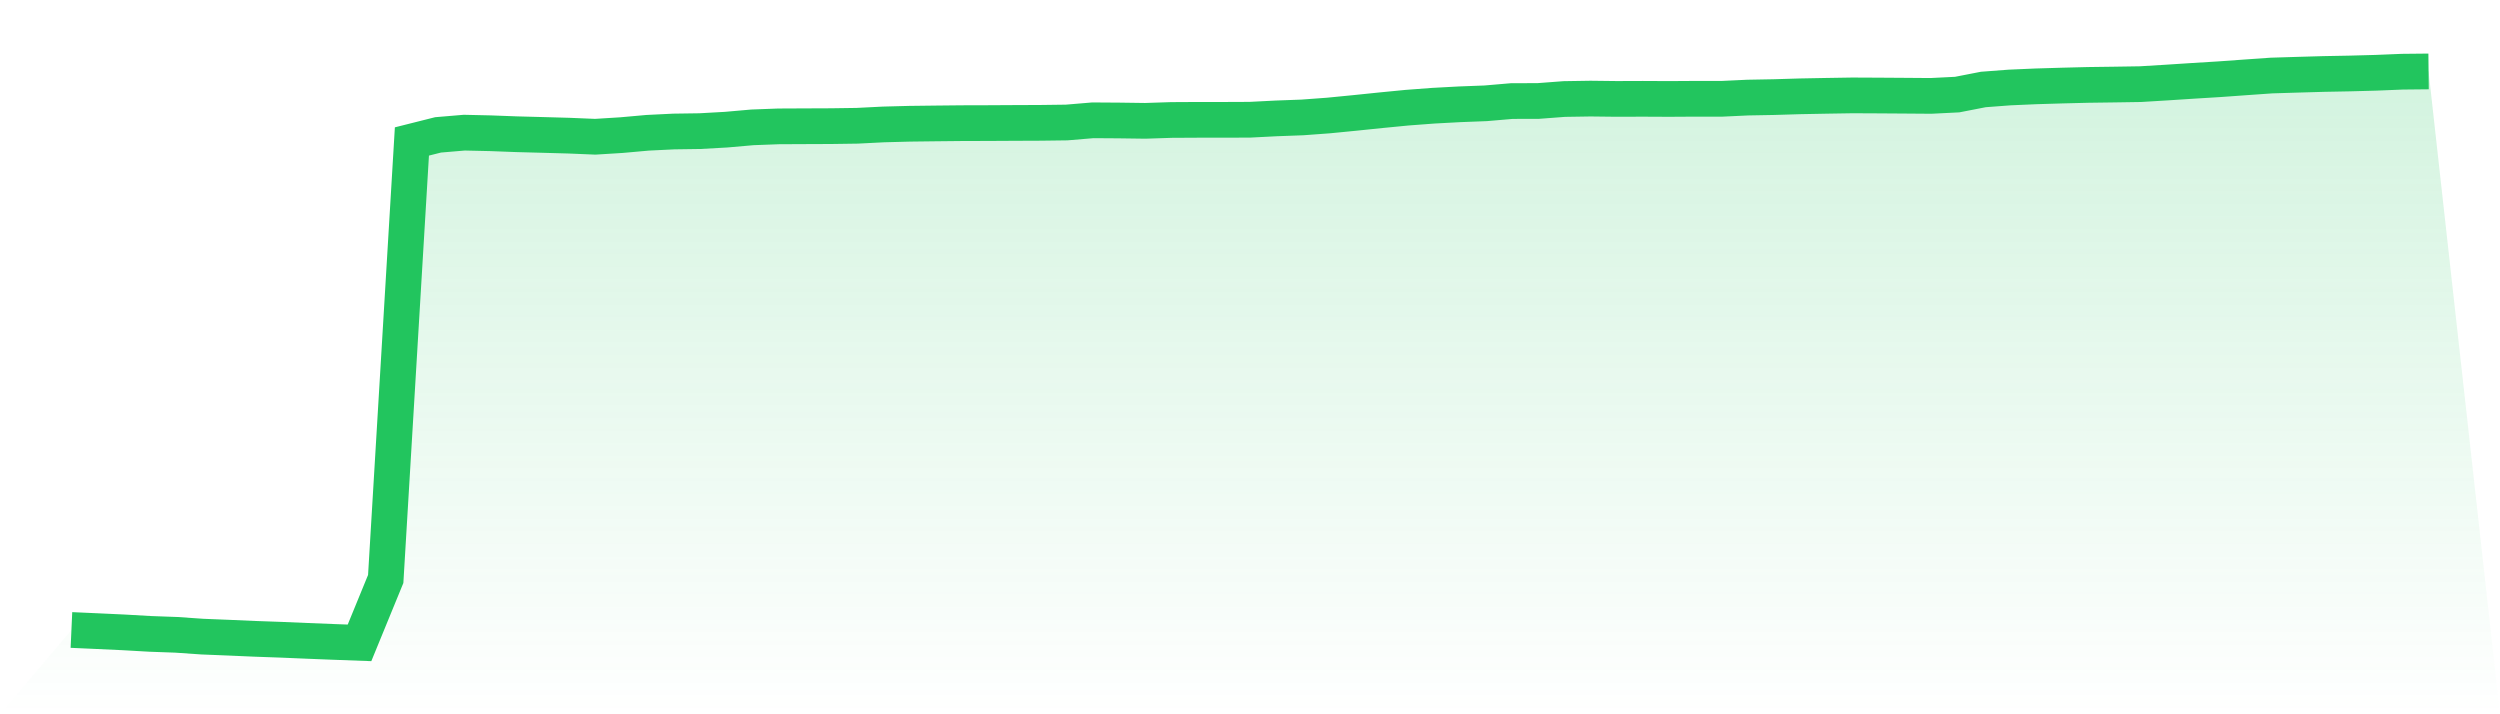 <svg viewBox="0 0 140 40" xmlns="http://www.w3.org/2000/svg">
<defs>
<linearGradient id="gradient" x1="0" x2="0" y1="0" y2="1">
<stop offset="0%" stop-color="#22c55e" stop-opacity="0.2"/>
<stop offset="100%" stop-color="#22c55e" stop-opacity="0"/>
</linearGradient>
</defs>
<path d="M4,35.279 L4,35.279 L5.467,35.345 L6.933,35.413 L8.4,35.497 L9.867,35.55 L11.333,35.651 L12.8,35.71 L14.267,35.774 L15.733,35.826 L17.2,35.888 L18.667,35.946 L20.133,36 L21.6,32.422 L23.067,7.922 L24.533,7.553 L26,7.429 L27.467,7.462 L28.933,7.517 L30.4,7.556 L31.867,7.597 L33.333,7.658 L34.8,7.567 L36.267,7.436 L37.733,7.364 L39.2,7.343 L40.667,7.261 L42.133,7.132 L43.6,7.077 L45.067,7.07 L46.533,7.064 L48,7.043 L49.467,6.969 L50.933,6.93 L52.4,6.912 L53.867,6.897 L55.333,6.893 L56.8,6.885 L58.267,6.879 L59.733,6.86 L61.2,6.737 L62.667,6.747 L64.133,6.767 L65.6,6.719 L67.067,6.711 L68.533,6.711 L70,6.705 L71.467,6.63 L72.933,6.576 L74.4,6.468 L75.867,6.324 L77.333,6.173 L78.8,6.03 L80.267,5.92 L81.733,5.841 L83.2,5.785 L84.667,5.659 L86.133,5.656 L87.6,5.545 L89.067,5.522 L90.533,5.539 L92,5.534 L93.467,5.541 L94.933,5.532 L96.4,5.534 L97.867,5.465 L99.333,5.438 L100.8,5.394 L102.267,5.366 L103.733,5.342 L105.2,5.349 L106.667,5.359 L108.133,5.37 L109.6,5.297 L111.067,5.011 L112.533,4.9 L114,4.836 L115.467,4.792 L116.933,4.755 L118.4,4.735 L119.867,4.712 L121.333,4.623 L122.8,4.528 L124.267,4.438 L125.733,4.333 L127.2,4.23 L128.667,4.185 L130.133,4.143 L131.6,4.115 L133.067,4.075 L134.533,4.015 L136,4 L140,40 L0,40 z" fill="url(#gradient)"/>
<path d="M4,35.279 L4,35.279 L5.467,35.345 L6.933,35.413 L8.4,35.497 L9.867,35.55 L11.333,35.651 L12.8,35.71 L14.267,35.774 L15.733,35.826 L17.2,35.888 L18.667,35.946 L20.133,36 L21.6,32.422 L23.067,7.922 L24.533,7.553 L26,7.429 L27.467,7.462 L28.933,7.517 L30.4,7.556 L31.867,7.597 L33.333,7.658 L34.8,7.567 L36.267,7.436 L37.733,7.364 L39.2,7.343 L40.667,7.261 L42.133,7.132 L43.6,7.077 L45.067,7.07 L46.533,7.064 L48,7.043 L49.467,6.969 L50.933,6.93 L52.4,6.912 L53.867,6.897 L55.333,6.893 L56.8,6.885 L58.267,6.879 L59.733,6.86 L61.2,6.737 L62.667,6.747 L64.133,6.767 L65.6,6.719 L67.067,6.711 L68.533,6.711 L70,6.705 L71.467,6.63 L72.933,6.576 L74.4,6.468 L75.867,6.324 L77.333,6.173 L78.8,6.03 L80.267,5.92 L81.733,5.841 L83.2,5.785 L84.667,5.659 L86.133,5.656 L87.6,5.545 L89.067,5.522 L90.533,5.539 L92,5.534 L93.467,5.541 L94.933,5.532 L96.4,5.534 L97.867,5.465 L99.333,5.438 L100.8,5.394 L102.267,5.366 L103.733,5.342 L105.2,5.349 L106.667,5.359 L108.133,5.37 L109.6,5.297 L111.067,5.011 L112.533,4.9 L114,4.836 L115.467,4.792 L116.933,4.755 L118.4,4.735 L119.867,4.712 L121.333,4.623 L122.8,4.528 L124.267,4.438 L125.733,4.333 L127.2,4.23 L128.667,4.185 L130.133,4.143 L131.6,4.115 L133.067,4.075 L134.533,4.015 L136,4" fill="none" stroke="#22c55e" stroke-width="2"/>
</svg>
